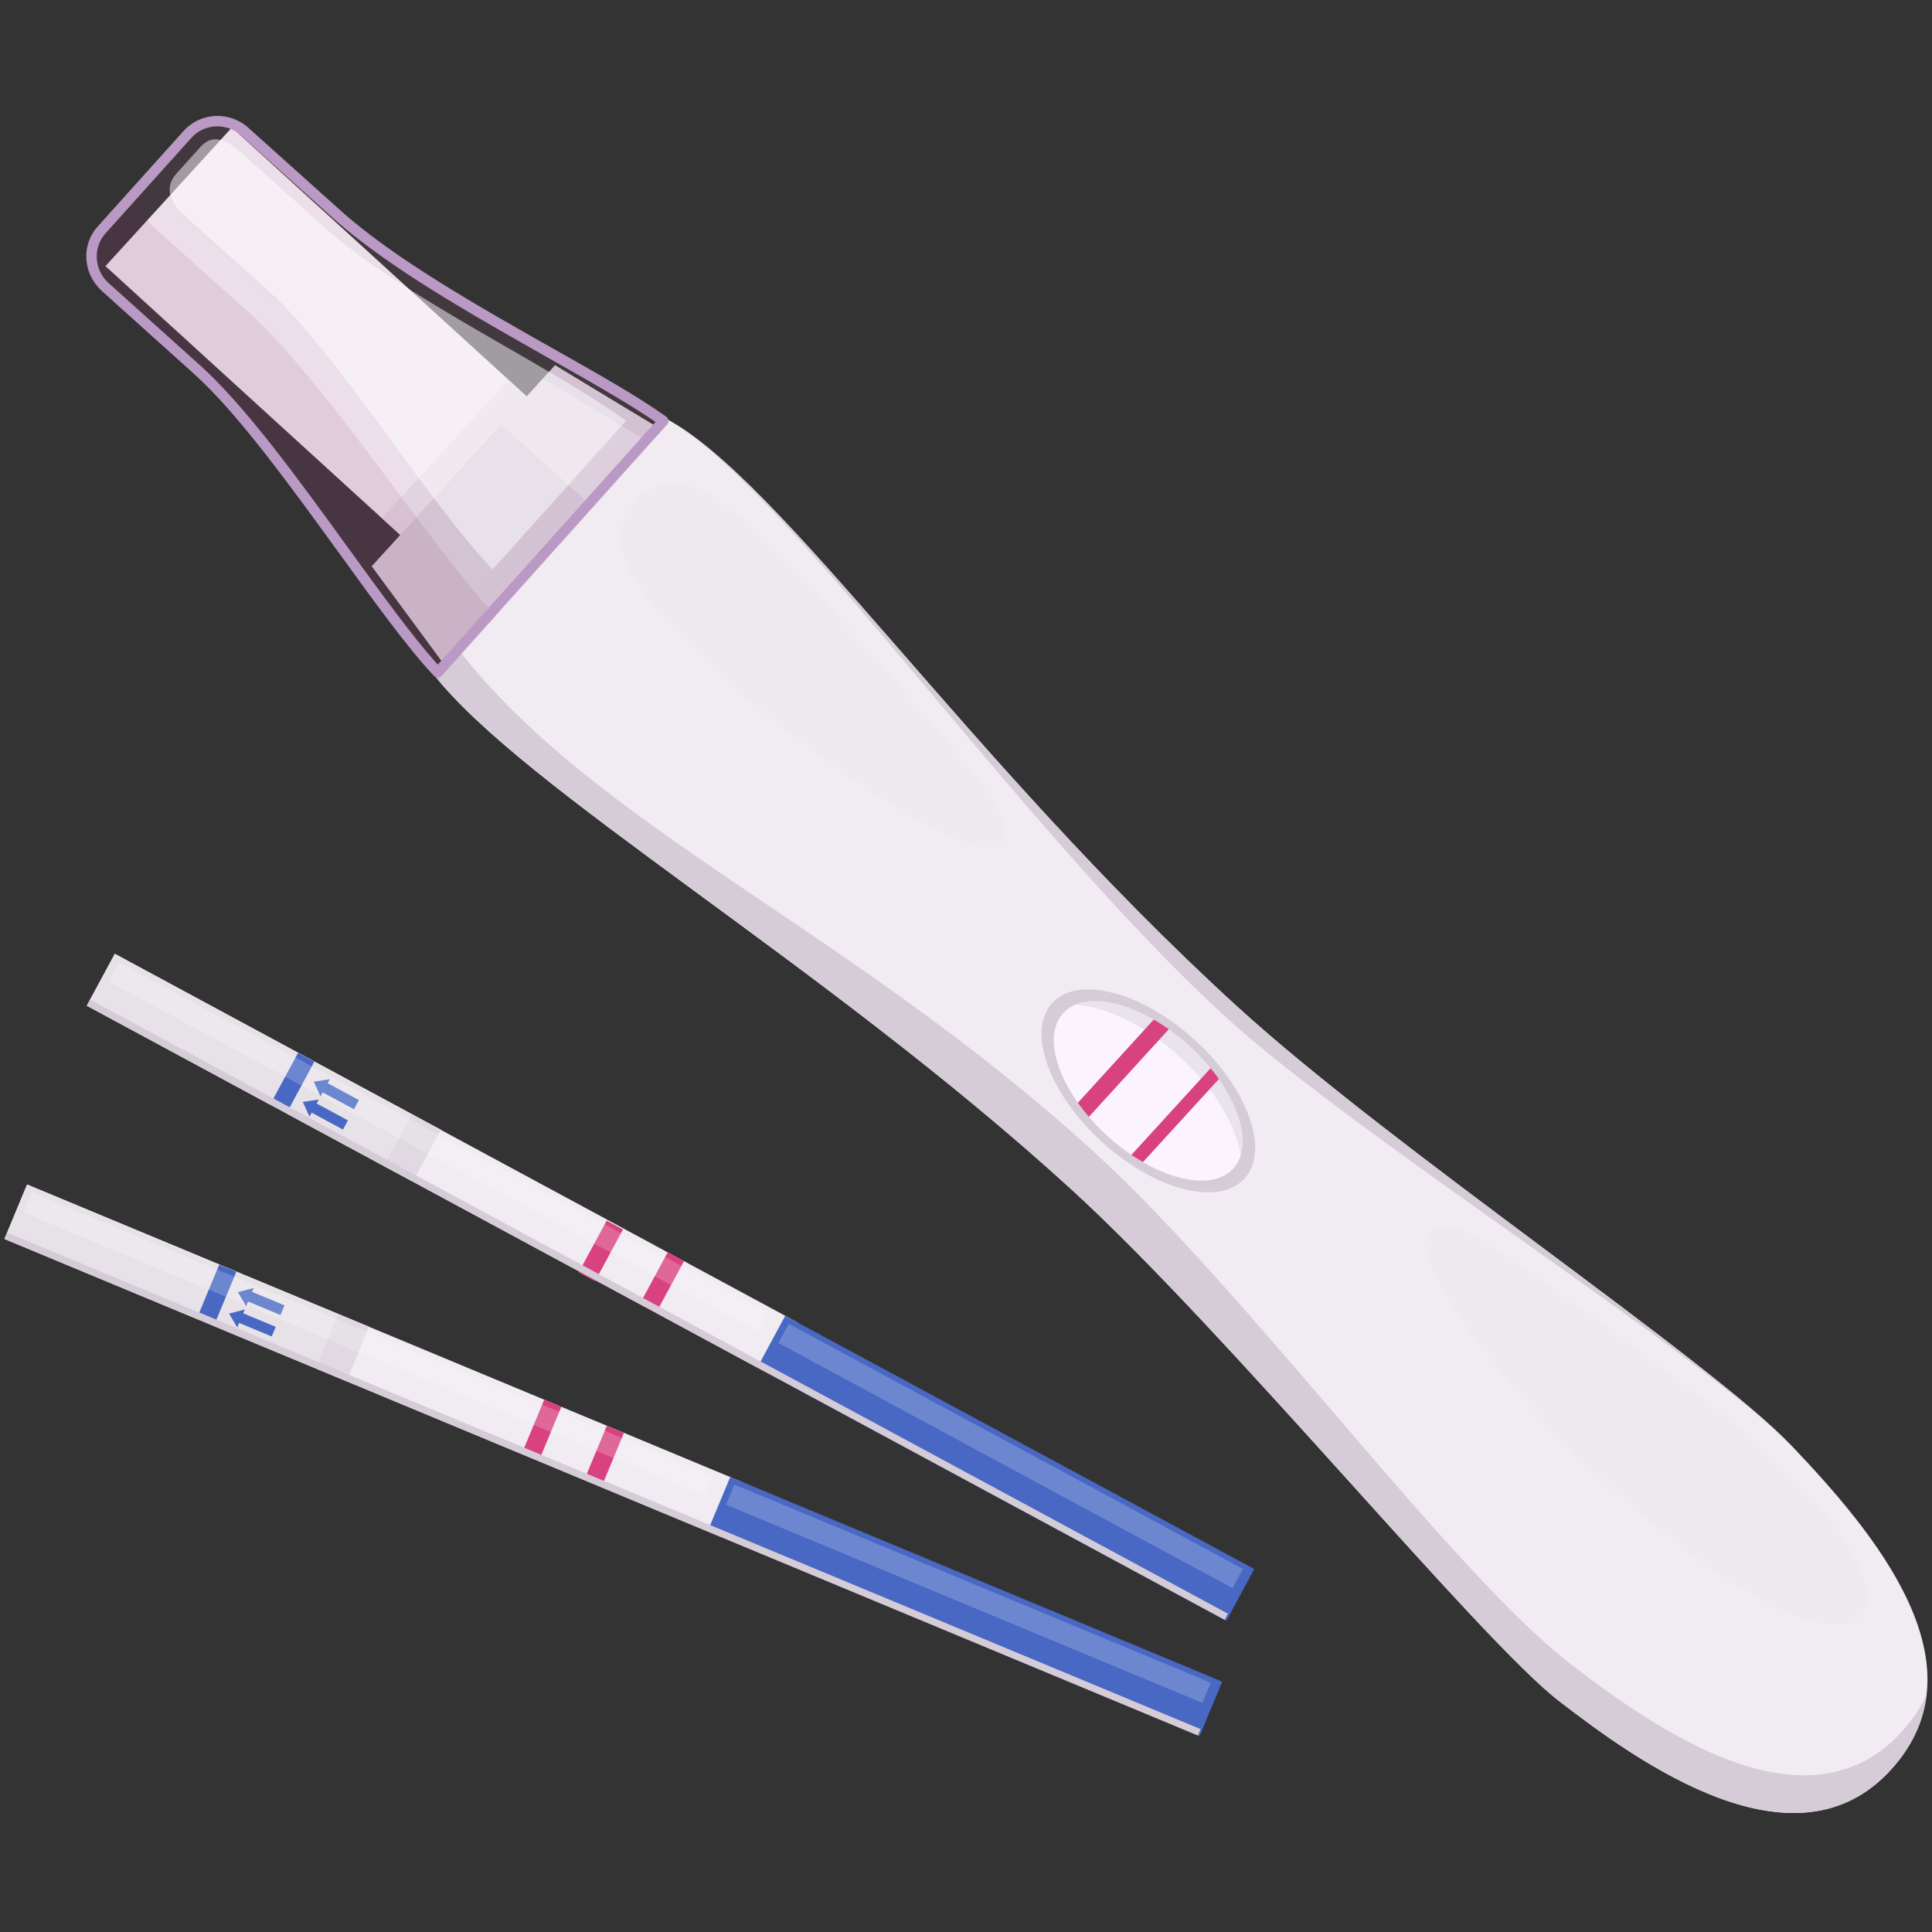 <?xml version="1.0" encoding="utf-8"?>
<!-- Generator: Adobe Illustrator 23.0.1, SVG Export Plug-In . SVG Version: 6.00 Build 0)  -->
<svg version="1.1" id="Layer_1" xmlns="http://www.w3.org/2000/svg" xmlns:xlink="http://www.w3.org/1999/xlink" x="0px" y="0px"
	 viewBox="0 0 100 100" style="enable-background:new 0 0 100 100;" xml:space="preserve">
<rect x="0" y="0" width="100" height="100" fill="#333333" stroke="none"/>
<style type="text/css">
	.st0{fill:#F1EBF2;}
	.st1{opacity:0.4;fill:#EEE8F0;}
	.st2{opacity:0.4;fill:#D5CCD8;}
	.st3{fill:#D5CCD8;}
	.st4{fill:#FBF4FF;}
	.st5{fill:#E9E3EB;}
	.st6{fill:#D84280;}
	.st7{opacity:0.7;fill:#EEE8F0;}
	.st8{opacity:0.5;fill:#EEE8F0;}
	.st9{opacity:0.1;fill:#C774A1;}
	.st10{opacity:0.1;fill:#7B2362;}
	.st11{fill:#BB99C5;}
	.st12{opacity:0.5;fill:#FFFFFF;}
	.st13{fill:#4868C4;}
	.st14{opacity:0.2;fill:#FFFFFF;}
	.st15{fill:#E7E2E8;}
</style>
<g>
	<g>
		<g>
			
				<rect x="6.01" y="12.33" transform="matrix(0.739 0.674 -0.674 0.739 15.872 -6.564)" class="st0" width="20.79" height="9.71"/>
			
				<rect x="8.43" y="12.97" transform="matrix(0.739 0.674 -0.674 0.739 14.59 -7.401)" class="st1" width="16.82" height="4.28"/>
			
				<rect x="22.84" y="18.86" transform="matrix(0.739 0.674 -0.674 0.739 22.14 -9.679)" class="st2" width="1.43" height="9.71"/>
			<polygon class="st3" points="19.25,29.31 22.98,34.37 34.11,22.17 28.73,18.91 			"/>
			<polygon class="st3" points="19.25,29.31 22.98,34.37 34.11,22.17 28.73,18.91 			"/>
			<polygon class="st2" points="19.25,29.31 22.98,34.37 24.48,32.73 20.75,27.66 			"/>
			<polygon class="st2" points="32.92,21.44 22.15,33.25 22.98,34.37 34.11,22.17 			"/>
			<path class="st0" d="M80.7,88.05c-4.17-3.22-17.17-19.12-25.26-26.5C42.53,49.77,27.1,40.88,22.4,34.85l12.04-13.2
				c6.04,3.21,15.63,17.7,29.61,30.46c8.09,7.38,24.43,18.27,28.7,22.74c4.27,4.48,10.06,11.35,5.12,16.76
				C92.92,97.03,84.87,91.27,80.7,88.05z"/>
			<g>
				<path class="st4" d="M64.41,61c-1.33,1.46-4.63,0.6-7.38-1.91c-2.75-2.51-3.9-5.72-2.57-7.18c1.33-1.46,4.63-0.6,7.38,1.91
					C64.59,56.33,65.74,59.55,64.41,61z"/>
				<path class="st5" d="M61.05,54.69c3.75,3.42,3.24,6.43,3.24,6.43c0.04-0.04,0.08-0.08,0.12-0.12c1.33-1.46,0.18-4.67-2.57-7.18
					c-2.75-2.51-6.05-3.36-7.38-1.91c-0.04,0.04-0.08,0.09-0.11,0.13C54.35,52.05,57.3,51.27,61.05,54.69z"/>
				<path class="st3" d="M61.84,53.83c-2.75-2.51-6.05-3.36-7.38-1.91c-1.33,1.46-0.18,4.67,2.57,7.18
					c2.75,2.51,6.05,3.36,7.38,1.91C65.74,59.55,64.59,56.33,61.84,53.83z M57.31,58.79c-2.43-2.22-3.45-5.06-2.28-6.35
					c1.18-1.29,4.1-0.53,6.53,1.69c2.43,2.22,3.45,5.06,2.28,6.35C62.67,61.77,59.74,61.01,57.31,58.79z"/>
				<g>
					<g>
						<path class="st6" d="M60.5,53.27c-0.26-0.18-0.52-0.35-0.78-0.5l-3.93,4.31c0.17,0.25,0.37,0.49,0.57,0.73L60.5,53.27z"/>
					</g>
					<g>
						<path class="st6" d="M63.09,55.85c-0.13-0.19-0.27-0.37-0.43-0.56l-4.1,4.49c0.2,0.13,0.4,0.26,0.6,0.37L63.09,55.85z"/>
					</g>
				</g>
			</g>
			<path class="st3" d="M99.71,87.74c-0.3,0.65-0.73,1.29-1.29,1.91c-4.94,5.41-12.91-0.29-17.06-3.47
				c-6.21-4.75-16.71-19.23-24.72-26.54C43.86,47.97,30.86,42.87,23.63,33.5l-1.23,1.35c4.7,6.03,20.13,14.92,33.04,26.7
				c8.09,7.38,21.09,23.28,25.26,26.5c4.17,3.22,12.22,8.98,17.16,3.56C98.98,90.38,99.55,89.07,99.71,87.74z"/>
			<path class="st7" d="M51.81,43.71c-1,1.1-8.34-3.12-14.46-8.72c-6.13-5.59-5.88-7.46-4.31-9.18c1.57-1.73,4.04-1.08,9.54,5.14
				C51.02,40.51,52.89,42.53,51.81,43.71z"/>
			<path class="st7" d="M73.88,63.85c-1,1.1,3.32,7.51,9.45,13.11c6.13,5.59,11.46,8.37,13.03,6.64c1.57-1.73-2.79-7.32-9.49-12.22
				C76.59,63.84,74.96,62.67,73.88,63.85z"/>
			<path class="st3" d="M63.51,52.7c6.72,6.13,24.97,17.67,29.24,22.15c-4.27-4.48-20.61-15.36-28.7-22.74
				C50.07,39.35,40.48,24.86,34.44,21.65C40.48,24.86,52.63,42.77,63.51,52.7z"/>
			<polygon class="st8" points="25.94,21.97 30.45,26.03 33.4,22.79 28.1,19.61 			"/>
			<g>
				<path class="st9" d="M5.45,14.86l4.76,4.28c3.95,3.55,9.28,12.28,12.45,15.65l11.67-13.01c-3.89-2.74-12.44-6.68-16.9-10.69
					l-4.77-4.28c-0.87-0.78-2.2-0.72-2.96,0.13L5.26,11.9C4.5,12.75,4.58,14.08,5.45,14.86z"/>
				<path class="st10" d="M7.98,11.78c-0.89-0.79-1.02-2.09-0.3-2.89L5,11.87c-0.79,0.88-0.71,2.23,0.18,3.03l4.85,4.35
					c4.03,3.61,9.43,12.52,12.65,15.96l2.99-3.33c-3.25-3.41-8.82-12.14-12.84-15.75L7.98,11.78z"/>
				<path class="st11" d="M22.66,35.06c-0.08,0-0.15-0.03-0.2-0.08c-1.35-1.43-3.07-3.81-4.9-6.34c-2.47-3.4-5.26-7.27-7.53-9.3
					l-4.76-4.28c-0.47-0.43-0.76-1.01-0.8-1.64c-0.04-0.63,0.17-1.24,0.59-1.7l4.45-4.95c0.87-0.96,2.37-1.03,3.34-0.16l4.77,4.28
					c2.76,2.48,7.11,4.95,10.95,7.12c2.29,1.29,4.45,2.51,5.92,3.56c0.06,0.04,0.1,0.12,0.11,0.19c0.01,0.08-0.02,0.16-0.07,0.21
					L22.86,34.97C22.81,35.03,22.74,35.06,22.66,35.06L22.66,35.06z M11.24,6.54c-0.49,0-0.98,0.2-1.33,0.59l-4.45,4.95
					c-0.32,0.36-0.48,0.82-0.45,1.31c0.03,0.49,0.25,0.94,0.62,1.27l0,0l4.76,4.28c2.31,2.08,5.13,5.96,7.61,9.39
					c1.73,2.38,3.36,4.64,4.66,6.07l11.27-12.56c-1.44-0.99-3.48-2.14-5.63-3.36c-3.86-2.19-8.24-4.66-11.05-7.18l-4.77-4.28
					C12.13,6.69,11.68,6.54,11.24,6.54z"/>
				<path class="st12" d="M9.64,11.24l4.25,3.81c3.53,3.16,8.27,10.95,11.61,14.42l6.9-7.69c-3.98-2.9-11.6-6.42-15.58-9.99
					l-4.25-3.81c-0.78-0.7-1.52-1.13-2.2-0.37L9.12,9C8.44,9.76,8.87,10.55,9.64,11.24z"/>
			</g>
		</g>
		<g>
			
				<rect x="2.78" y="58.72" transform="matrix(0.88 0.475 -0.475 0.88 31.388 -3.621)" class="st0" width="40.14" height="3.05"/>
			
				<rect x="38.22" y="74.48" transform="matrix(0.88 0.475 -0.475 0.88 42.387 -15.591)" class="st13" width="27.59" height="3.05"/>
			
				<rect x="38.91" y="74.8" transform="matrix(0.88 0.475 -0.475 0.88 42.115 -15.787)" class="st14" width="26.71" height="1.13"/>
			
				<rect x="4.04" y="53.73" transform="matrix(0.88 0.475 -0.475 0.88 27.91 0.164)" class="st15" width="19.17" height="3.05"/>
			
				<rect x="20.46" y="57.89" transform="matrix(0.88 0.475 -0.475 0.88 30.806 -2.99)" class="st2" width="1.71" height="3.05"/>
			
				<rect x="14.62" y="54.53" transform="matrix(0.88 0.475 -0.475 0.88 28.464 -0.437)" class="st13" width="0.96" height="3.05"/>
			
				<rect x="30.64" y="63.19" transform="matrix(0.88 0.476 -0.476 0.88 34.518 -7.013)" class="st6" width="0.96" height="3.05"/>
			
				<rect x="33.74" y="64.86" transform="matrix(0.88 0.475 -0.475 0.88 35.678 -8.287)" class="st6" width="0.96" height="3.05"/>
			<g>
				<g>
					
						<rect x="16.6" y="56.44" transform="matrix(0.88 0.475 -0.475 0.88 29.071 -1.534)" class="st13" width="1.94" height="0.54"/>
					<polygon class="st13" points="16.59,56.75 16.24,55.98 16.23,55.99 17.07,55.86 					"/>
				</g>
				<g>
					
						<rect x="16.03" y="57.49" transform="matrix(0.88 0.475 -0.475 0.88 29.504 -1.136)" class="st13" width="1.94" height="0.54"/>
					<polygon class="st13" points="16.02,57.8 15.67,57.03 15.66,57.04 16.5,56.91 					"/>
				</g>
			</g>
			
				<rect x="0.53" y="67.61" transform="matrix(0.88 0.475 -0.475 0.88 36.317 -8.011)" class="st3" width="66.92" height="0.36"/>
			
				<rect x="3.57" y="58.8" transform="matrix(0.88 0.475 -0.475 0.88 30.946 -3.633)" class="st14" width="38.18" height="1.13"/>
		</g>
		<g>
			
				<rect x="-0.75" y="68.92" transform="matrix(0.923 0.384 -0.384 0.923 28.559 -2.015)" class="st0" width="40.14" height="3.05"/>
			
				<rect x="36.13" y="81.66" transform="matrix(0.923 0.384 -0.384 0.923 35.806 -12.799)" class="st13" width="27.59" height="3.05"/>
			
				<rect x="36.75" y="81.96" transform="matrix(0.923 0.384 -0.384 0.923 35.566 -12.921)" class="st14" width="26.71" height="1.13"/>
			
				<rect x="0.06" y="64.89" transform="matrix(0.923 0.384 -0.384 0.923 26.267 1.394)" class="st15" width="19.17" height="3.05"/>
			
				<rect x="16.85" y="68.25" transform="matrix(0.923 0.384 -0.384 0.923 28.177 -1.446)" class="st2" width="1.71" height="3.05"/>
			
				<rect x="10.7" y="65.54" transform="matrix(0.923 0.384 -0.384 0.923 26.639 0.854)" class="st13" width="0.96" height="3.05"/>
			
				<rect x="27.52" y="72.53" transform="matrix(0.923 0.384 -0.384 0.923 30.622 -5.072)" class="st6" width="0.96" height="3.05"/>
			
				<rect x="30.77" y="73.89" transform="matrix(0.923 0.384 -0.384 0.923 31.382 -6.219)" class="st6" width="0.96" height="3.05"/>
			<g>
				<g>
					
						<rect x="12.74" y="67.19" transform="matrix(0.923 0.384 -0.384 0.923 26.975 -0.088)" class="st13" width="1.94" height="0.54"/>
					<polygon class="st13" points="12.74,67.6 12.31,66.88 12.31,66.88 13.13,66.67 					"/>
				</g>
				<g>
					
						<rect x="12.28" y="68.3" transform="matrix(0.923 0.384 -0.384 0.923 27.374 0.176)" class="st13" width="1.94" height="0.54"/>
					<polygon class="st13" points="12.28,68.71 11.85,67.98 11.85,67.99 12.67,67.78 					"/>
				</g>
			</g>
			
				<rect x="-2.29" y="76.66" transform="matrix(0.923 0.384 -0.384 0.923 31.924 -6.078)" class="st3" width="66.92" height="0.36"/>
			
				<rect x="-0.05" y="69.03" transform="matrix(0.923 0.384 -0.384 0.923 28.208 -1.972)" class="st14" width="38.18" height="1.13"/>
		</g>
	</g>
</g>
</svg>
